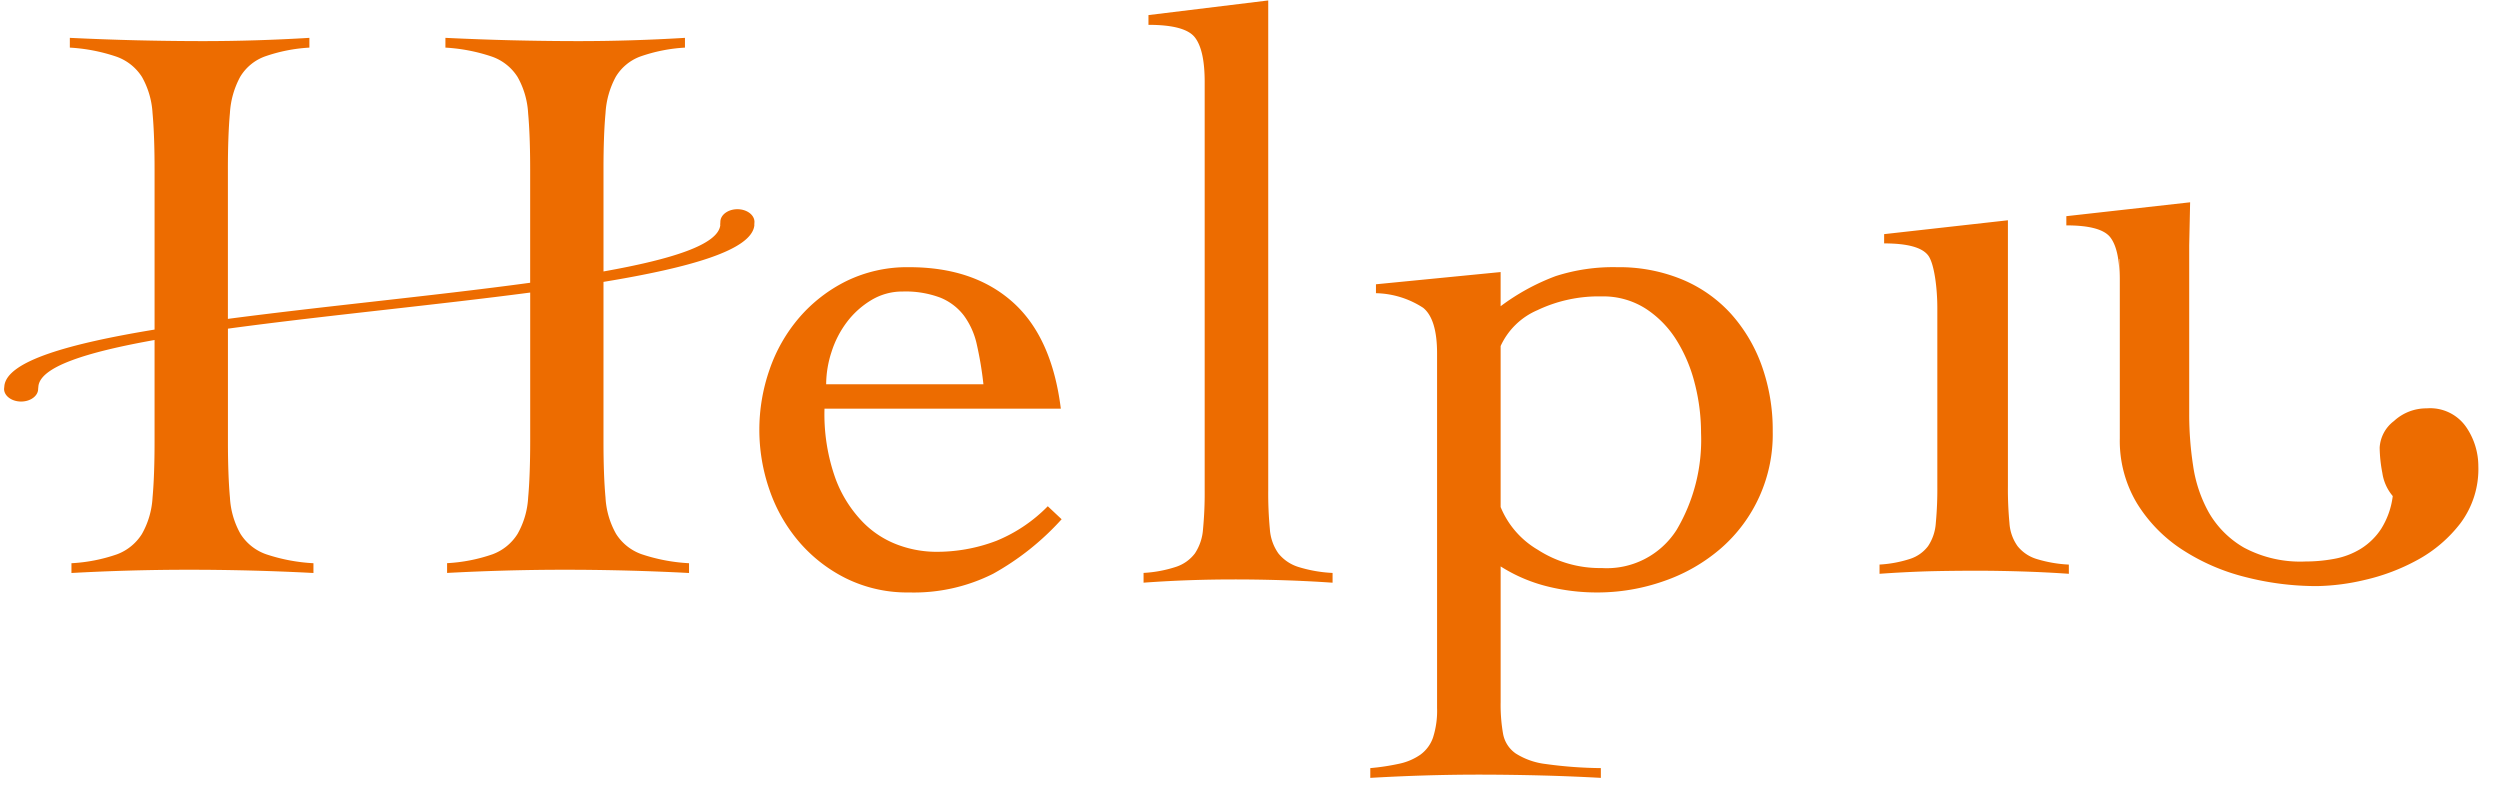 <svg xmlns="http://www.w3.org/2000/svg" width="256" height="81"><defs><clipPath id="a"><path data-name="長方形 75" transform="translate(.655 .224)" fill="#ed6c00" d="M0 0h256v81H0z"/></clipPath></defs><g transform="translate(-.655 -.224)" clip-path="url(#a)"><path data-name="パス 27" d="M252.622 53.781a13.945 13.945 0 01-4.421 3.782 20.852 20.852 0 01-5.409 2.049 22.676 22.676 0 01-4.856.628 29.348 29.348 0 01-7.421-.944 21.268 21.268 0 01-6.474-2.837 15.115 15.115 0 01-4.579-4.727 12.432 12.432 0 01-1.739-6.621V26.758h-.026v2.061q0-3.072-.949-4.294t-4.5-1.221v-.944l12.675-1.421-.094 4.415v17.391a34.8 34.8 0 00.4 5.164 13.9 13.9 0 001.616 4.807 9.8 9.8 0 003.592 3.584 12.219 12.219 0 006.316 1.42 15.908 15.908 0 002.961-.277 7.855 7.855 0 002.683-1.024 6.738 6.738 0 002.093-2.048 8.2 8.2 0 001.183-3.35 4.723 4.723 0 01-1.066-2.365 14.75 14.75 0 01-.275-2.6 3.681 3.681 0 011.462-2.717 4.886 4.886 0 013.355-1.3 4.485 4.485 0 014.026 1.892 7.1 7.1 0 011.262 4.019 9.284 9.284 0 01-1.815 5.831zm-40.116 5.2q-2.293-.159-4.7-.236t-4.776-.08c-1.527 0-4.081.026-5.53.08s-2.909.13-4.381.236v-.946a12.35 12.35 0 003.156-.591 3.759 3.759 0 001.817-1.3 4.824 4.824 0 00.79-2.365 37.489 37.489 0 00.155-3.779V31.756c0-2.048-.316-4.571-.947-5.388s-2.133-1.219-4.5-1.219V24.2l12.675-1.42V50a37.01 37.01 0 00.158 3.782 4.552 4.552 0 00.83 2.365 3.979 3.979 0 001.895 1.3 13.424 13.424 0 003.355.591zm-35.7-2.546a17.712 17.712 0 01-5.758 3.288 20.467 20.467 0 01-6.883 1.169 20.914 20.914 0 01-5.089-.627 16.2 16.2 0 01-4.755-2.04v13.907a17.013 17.013 0 00.251 3.248 3.135 3.135 0 001.293 2 7.357 7.357 0 003.086 1.081 43.564 43.564 0 005.631.417v1q-3.087-.171-6.173-.249t-6.174-.083q-2.837 0-5.631.083t-5.631.249v-1a23.423 23.423 0 003-.457 5.958 5.958 0 002.128-.917 3.644 3.644 0 001.293-1.748 8.975 8.975 0 00.417-3.039V36.408q0-3.5-1.418-4.661a9.193 9.193 0 00-4.84-1.5v-.913l12.766-1.252v3.5a22.536 22.536 0 015.631-3.082 19.167 19.167 0 016.3-.915 16.891 16.891 0 016.635 1.249 14.049 14.049 0 015 3.5 16.044 16.044 0 013.171 5.331 19.55 19.55 0 011.126 6.744 15.458 15.458 0 01-5.382 12.032zm-2.587-16.861a15.422 15.422 0 00-1.879-4.5 10.369 10.369 0 00-3.168-3.246 8.066 8.066 0 00-4.506-1.252 14.592 14.592 0 00-6.592 1.415 7.3 7.3 0 00-3.754 3.666v16.489a9.055 9.055 0 003.8 4.372 11.727 11.727 0 006.549 1.874 8.472 8.472 0 007.674-3.913 18.079 18.079 0 002.5-9.91 20.423 20.423 0 00-.622-4.996zm-47.118 19.984q-2.422 0-4.714.081t-4.631.251v-1a12.875 12.875 0 003.339-.627 3.992 3.992 0 001.919-1.371 5.128 5.128 0 00.832-2.5 38.9 38.9 0 00.168-3.995V8.6q0-3.25-1-4.542t-4.757-1.29v-1L130.522.27V50.4a38.971 38.971 0 00.166 3.995 4.853 4.853 0 00.876 2.5 4.244 4.244 0 002 1.371 14.023 14.023 0 003.547.627v1q-2.42-.168-4.965-.251t-5.045-.084zM89.05 53.729a9.744 9.744 0 003.669 2.331 11.308 11.308 0 003.63.667 17.087 17.087 0 006.341-1.125 15.616 15.616 0 005.258-3.539l1.418 1.332a27.345 27.345 0 01-7.01 5.58 18.037 18.037 0 01-8.594 1.916 14.166 14.166 0 01-6.425-1.419 15.261 15.261 0 01-4.84-3.746 16.283 16.283 0 01-3.042-5.326 18.718 18.718 0 010-12.325 16.282 16.282 0 013.044-5.33A15.36 15.36 0 0187.337 29a14.186 14.186 0 016.424-1.415q6.59 0 10.6 3.58t4.923 10.908h-24.2a19.547 19.547 0 001.126 7.161 12.726 12.726 0 002.84 4.495zm12.307-14.156a35.5 35.5 0 00-.669-4.039 7.826 7.826 0 00-1.333-3 5.749 5.749 0 00-2.418-1.834 10.1 10.1 0 00-3.837-.625 6.144 6.144 0 00-3.212.874A8.826 8.826 0 0087.38 33.2a10.166 10.166 0 00-1.584 3.082 10.813 10.813 0 00-.542 3.29zM77.902 23.289c-.257 2.557-6.621 4.346-15.45 5.8V45.4q0 3.494.208 5.785a8.47 8.47 0 001.085 3.715 5.1 5.1 0 002.629 2.082 18.276 18.276 0 004.838.916v1q-3.172-.166-6.341-.249t-6.341-.083q-3.086 0-6.09.083t-6.003.243v-1a16.871 16.871 0 004.672-.916A5.116 5.116 0 0053.65 54.9a8.448 8.448 0 001.087-3.711q.208-2.288.21-5.785V30.182c-4.657.612-9.644 1.175-14.589 1.734-5.717.645-11.335 1.278-16.363 1.963V45.4q0 3.494.207 5.785a8.448 8.448 0 001.083 3.715 5.1 5.1 0 002.627 2.082 18.276 18.276 0 004.84.916v1q-3.172-.166-6.341-.249t-6.342-.083q-3.086 0-6.09.083t-6.007.249v-1a16.871 16.871 0 004.672-.916A5.127 5.127 0 0015.19 54.9a8.492 8.492 0 001.084-3.707q.208-2.288.208-5.785V35.039c-7 1.252-11.693 2.738-11.895 4.745l-.026.264c0 .715-.781 1.294-1.745 1.294s-1.744-.579-1.744-1.294v-.007l.029-.287c.254-2.548 6.586-4.333 15.382-5.781V17.59q0-3.5-.208-5.787A8.505 8.505 0 0015.19 8.1a5.116 5.116 0 00-2.629-2.08 18.013 18.013 0 00-4.755-.92v-1q3.5.168 6.8.249t6.8.085q2.752 0 5.505-.085t5.426-.249v1a16.6 16.6 0 00-4.589.916 4.916 4.916 0 00-2.5 2.08 8.863 8.863 0 00-1.049 3.704q-.208 2.293-.207 5.787v15.29c4.674-.615 9.684-1.182 14.652-1.742 5.693-.641 11.288-1.273 16.3-1.957V17.59q0-3.5-.21-5.787A8.462 8.462 0 0053.65 8.1a5.106 5.106 0 00-2.627-2.08 18.041 18.041 0 00-4.757-.92v-1q3.5.168 6.8.249t6.8.085q2.754 0 5.507-.085t5.422-.249v1a16.615 16.615 0 00-4.589.916 4.912 4.912 0 00-2.5 2.08 8.863 8.863 0 00-1.045 3.704q-.21 2.293-.208 5.787v10.434c7.034-1.255 11.758-2.743 11.962-4.757-.008 0-.013-.026-.011-.05l.016-.251v-.016c0-.716.781-1.3 1.745-1.3s1.747.58 1.747 1.3l-.016.282a.135.135 0 01.006.06z" fill="#ed6c00" fill-rule="evenodd"/></g></svg>